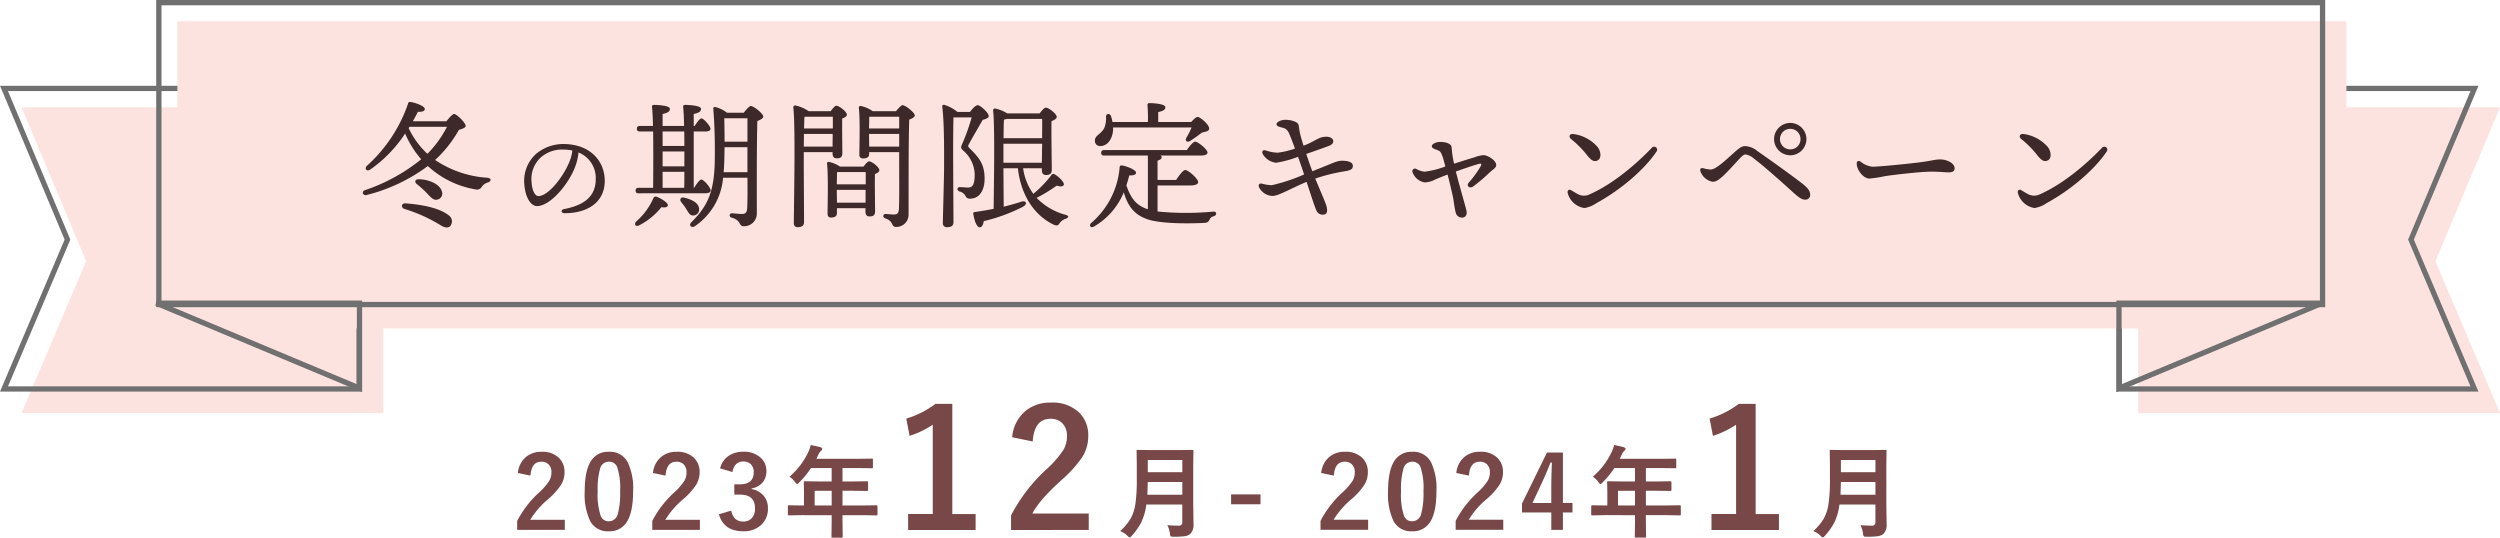 <svg xmlns="http://www.w3.org/2000/svg" xmlns:xlink="http://www.w3.org/1999/xlink" width="472" height="101.503" viewBox="0 0 472 101.503"><defs><filter id="a" x="59.504" y="10.251" width="347.376" height="41.695" filterUnits="userSpaceOnUse"><feOffset dy="3" input="SourceAlpha"/><feGaussianBlur stdDeviation="3" result="b"/><feFlood flood-color="#fff" flood-opacity="0.588"/><feComposite operator="in" in2="b"/><feComposite in="SourceGraphic"/></filter></defs><g transform="translate(-557.092 -88.929)"><g transform="translate(557.092 88.929)"><path d="M0,0H68.312V57.74H0l12.2-28.7Z" transform="translate(4.066 20.26)" fill="#fce3df"/><path d="M68.312,0H0V57.74H68.312l-12.2-28.7Z" transform="translate(403.688 20.26)" fill="#fce3df"/><path d="M1.5,1l11.78,28.046L1.512,56.74h65.8V1H1.5M0,0H68.312V57.74H0l12.2-28.7Z" transform="translate(0 16.194)" fill="#707070"/><path d="M1,1V56.74H66.8L55.028,29.046,66.807,1H1M0,0H68.312l-12.2,29.044,12.2,28.7H0Z" transform="translate(399.622 16.194)" fill="#707070"/><rect width="409.509" height="58" transform="translate(33.491 4)" fill="#fce3df"/><path d="M1,1V57H408.509V1H1M0,0H409.509V58H0Z" transform="translate(29.491)" fill="#707070"/><path d="M38.844,33.8-.193,17.461,0,16.5H38.844ZM2.49,17.5,37.844,32.293V17.5Z" transform="translate(29.529 40.244)" fill="#707070"/><path d="M-.5,33.8V16.5H38.344l.193.961Zm1-16.3V32.293L35.854,17.5Z" transform="translate(400.061 40.244)" fill="#707070"/></g><g transform="matrix(1, 0, 0, 1, 557.09, 88.93)" filter="url(#a)"><path d="M17.16-.468c-1.69-1.3-4.706-1.95-8.086-2.21-.806-.052-.936.832-.156,1.066a29.282,29.282,0,0,1,6.864,3.12c.572.338,1.222.546,1.69.156A1.394,1.394,0,0,0,17.16-.468Zm-4.082-4.16c.78.832,1.326,1.482,2.08,1.222a1.163,1.163,0,0,0,.754-1.612c-.468-1.43-2.7-2.21-4.342-2.21-.728,0-.832.546-.364.91A18.008,18.008,0,0,1,13.078-4.628ZM9.828-17.134H16.9a20.1,20.1,0,0,1-3.692,5.1,15.707,15.707,0,0,1-3.536-4.836Zm.624-1.04c.364-.624.676-1.222.962-1.794.754.052,1.326-.1,1.3-.546-.026-.52-1.742-1.17-2.678-1.3-.286-.026-.442.026-.494.338a27.948,27.948,0,0,1-7.748,11.7c-.546.572-.052,1.144.6.728A24.81,24.81,0,0,0,9-15.86,18.108,18.108,0,0,0,12.038-11,34.123,34.123,0,0,1,1.43-5.174c-.754.26-.39,1.144.338.91a32.563,32.563,0,0,0,11.518-5.46A17.535,17.535,0,0,0,22.2-5.33a1.092,1.092,0,0,0,1.326-.546,2.186,2.186,0,0,1,1.118-.754c.65-.208.7-.806-.13-.884a19.869,19.869,0,0,1-9.854-3.354,22.743,22.743,0,0,0,4.5-5.694c.572-.13,1.274-.416,1.274-.728,0-.6-1.716-2.262-2.184-2.262-.312,0-.988.78-1.456,1.378Zm29.73,7.212c-.987,2.814-4.011,6.909-6.027,6.909-.609,0-1.176-.987-1.281-2.6a5.556,5.556,0,0,1,1.659-4.62A6.044,6.044,0,0,1,38.8-12.831a9.316,9.316,0,0,1,1.764.168A6.556,6.556,0,0,1,40.182-10.962Zm-1.323-2.919a8,8,0,0,0-5.145,1.869,6.848,6.848,0,0,0-2.2,5.838C31.7-3.7,32.79-2.163,33.9-2.163c2.52,0,6.027-4.179,7.245-7.539a10.127,10.127,0,0,0,.588-2.583,5.174,5.174,0,0,1,3.255,5c0,3.444-2.352,4.977-5.985,5.691-.651.126-.609.777.126.777,4.326,0,7.56-2.079,7.56-6.111C46.692-10.71,43.878-13.881,38.859-13.881ZM57.612-8.632H61.72c0,1.17,0,2.21-.026,3.016H57.612Zm4.082-7.618c.026.858.026,1.794.026,2.73H57.612v-2.73Zm-4.082,3.77H61.72v2.808H57.612Zm8.138,7.9c.442,0,.936-.156.936-.546,0-.52-1.274-2.028-1.768-2.054-.312.026-.858.78-1.352,1.56h-.078V-16.25H65.75c.442,0,.91-.13.91-.52-.026-.494-1.248-1.924-1.716-1.95-.312.026-.832.728-1.274,1.43h-.182v-2.262c.806-.182,1.378-.39,1.378-.962,0-.676-2.574-.754-3.016-.754-.234,0-.39.13-.364.364.078.676.156,2,.182,3.614H57.612v-2.262c.806-.182,1.378-.39,1.378-.962,0-.676-2.574-.754-3.016-.754-.234,0-.39.13-.364.364.078.676.156,2,.182,3.614h-2.47c-.338,0-.572.13-.572.52,0,.416.234.52.572.52h2.5c.052,3.588.026,8.19,0,10.634h-2.73c-.338,0-.572.13-.572.52,0,.416.234.52.572.52Zm-9.282.65a.463.463,0,0,0-.6.286A12.6,12.6,0,0,1,52.62.754c-.468.546-.078,1.066.6.7a12.837,12.837,0,0,0,4.16-3.406c.78.1,1.17,0,1.222-.364C58.652-2.782,57.352-3.614,56.468-3.926ZM63.41-.39A1.129,1.129,0,0,0,64.5-1.664c-.078-1.118-1.4-1.742-2.756-2.08-.754-.208-.988.364-.6.858a13.258,13.258,0,0,1,.936,1.274C62.474-.962,62.76-.338,63.41-.39Zm5.72-8.164c.078-.728.1-1.43.13-2.158.026-.832.026-1.69.052-2.574h4.316v4.732Zm4.5-10.192v4.42H69.312c0-1.508-.026-3.016-.052-4.42Zm-3.848-1.04a6.375,6.375,0,0,0-2.158-1.066c-.338-.052-.468.052-.442.338.26,3.146.312,6.422.286,8.944,0,6.552-1.222,9.256-4.42,12.454-.6.6.052,1.17.65.754a12.261,12.261,0,0,0,5.33-9.152h4.6c.026,2.184.026,4.5-.052,5.8-.052.78-.338,1.04-1.014,1.04-.572,0-1.638-.13-1.872-.13-.494,0-.6.676-.026.832C72.51.52,71.938,1.638,72.9,1.638A2.389,2.389,0,0,0,75.4-.7c0-5.72-.026-13.13.1-17.524.572-.208,1.118-.52,1.118-.858,0-.494-1.742-1.976-2.392-1.976-.208,0-.858.7-1.3,1.274Zm14.768.754h5.2v2.21H84.314c.026-.91.052-1.69.078-2.184Zm-.286,5.642c.026-.78.026-1.612.026-2.392h5.434L89.7-13.39Zm0,1.04H89.7v.286c0,.416.156.884.78.884.676,0,1.066-.182,1.066-.988,0-.884-.052-4.81-.026-6.526.442-.156.884-.39.884-.728,0-.572-1.482-1.69-1.976-1.69-.286,0-.728.546-1.092,1.04H85.2a6.971,6.971,0,0,0-2.548-1.092.353.353,0,0,0-.364.364c.442,3.952.1,18.564.1,21.84,0,.494.208.78.728.78.832,0,1.2-.338,1.2-.936,0-1.066-.052-10.01-.052-10.946Zm6.266,9.542L90.5-5.018v-.208h5.434v2.418ZM95.962-8.58v2.314H90.5c.026-.858.026-1.846.052-2.314ZM91.1-9.62a6,6,0,0,0-2.08-.884.285.285,0,0,0-.364.312c.26,2.444.1,7.644.1,9.464,0,.468.208.728.65.728.728,0,1.118-.26,1.118-.832v-.936H95.91v.676c0,.416.156.884.754.884.676,0,1.066-.182,1.066-.988,0-.91-.078-5.252-.026-7.02.416-.156.832-.39.832-.728,0-.572-1.43-1.664-1.924-1.664-.286,0-.7.52-1.066.988Zm5.512-3.77-.026-2.392h5.694v2.392Zm5.668-5.642v2.21H96.586c.026-.78.026-1.742.052-2.21Zm-4.992-1.04a6.007,6.007,0,0,0-2.262-.988.311.311,0,0,0-.364.338c.26,2.366.1,7.124.1,8.866a.624.624,0,0,0,.676.7c.78,0,1.17-.26,1.17-.806v-.39h5.668v2.418c0,2.678.052,6.5-.052,8.32-.052.806-.312,1.04-.936,1.04-.494,0-1.378-.1-1.586-.1-.494,0-.6.65-.052.832,1.612.494,1.066,1.612,2.028,1.612A2.293,2.293,0,0,0,104.048-.6c.026-5.85-.026-13.416.13-17.888.546-.208,1.04-.468,1.04-.806,0-.494-1.716-1.924-2.34-1.924-.182,0-.78.624-1.2,1.144Zm15.99.13a7.5,7.5,0,0,0-2.444-1.326c-.312-.078-.468.1-.416.39.39,3.25.338,8.606.338,11.258,0,1.976-.234,9.75-.234,10.686a.713.713,0,0,0,.806.754c.832,0,1.2-.312,1.2-.91,0-1.092-.052-8.606-.052-11.024-.026-2.184,0-6.916.052-8.788h3.432a38.144,38.144,0,0,1-1.768,4.966c-.312.65-.312.858.182,1.3a6.144,6.144,0,0,1,2.158,4.42c0,1.794-.286,2.548-1.222,2.548-.65,0-1.248-.078-1.586-.078-.546,0-.624.624-.026.832a1.71,1.71,0,0,1,1.118.884.834.834,0,0,0,.806.468c1.95,0,2.782-1.768,2.782-3.77,0-2.782-1.04-3.978-2.886-5.8-.26-.26-.26-.39-.078-.728.6-1.144,1.742-3.042,2.6-4.576.7-.182,1.144-.39,1.144-.728,0-.624-1.612-2.054-2.08-2.054-.364,0-.988.65-1.456,1.274Zm8.684,9.256v-3.25h7.306l-.052,3.588h-7.254Zm7.306-7.93c.026.78,0,2.158,0,3.64h-7.28c0-1.43.026-2.808.078-3.51a3.041,3.041,0,0,0,.52-.13Zm-.052,9.308v.39c0,.416.156.884.78.884.676,0,1.092-.182,1.092-.988,0-1.118-.1-6.916-.052-9.178.494-.182.988-.442.988-.806,0-.572-1.534-1.742-2.054-1.742-.312,0-.78.572-1.17,1.092h-6.11a7.242,7.242,0,0,0-2.314-.936.355.355,0,0,0-.364.364c.364,3.3.13,14.664.1,18.59-1.092.208-2.288.416-3.562.6-.208.026-.312.1-.286.338.234,1.4.676,2.548,1.222,2.548.442,0,.676-.572.754-1.17a32.74,32.74,0,0,0,7.384-2.7c.936-.52.7-1.274-.338-.962-.91.312-2.028.624-3.276.936l-.052-7.254h2.73c.6,5.33,3.276,8.97,6.734,10.634.728.312.91.1,1.144-.26a2.23,2.23,0,0,1,1.118-.832c.494-.156.806-.52.026-.754a11.871,11.871,0,0,1-5.486-3.2,28.771,28.771,0,0,0,3.8-2.314c.7.26,1.352.182,1.352-.26,0-.39-.806-1.326-1.742-1.872a.417.417,0,0,0-.624.156A21.659,21.659,0,0,1,127.6-4.472a10.652,10.652,0,0,1-1.924-4.836ZM157.478-17a14.491,14.491,0,0,1-.962,1.9c-.338.6.1.988.676.65a26.44,26.44,0,0,0,2.236-1.586c.7-.182,1.352-.234,1.378-.754,0-.78-1.716-2.21-2.184-2.21-.286,0-.78.494-1.222.962h-6.214v-1.872c.806-.182,1.352-.39,1.352-.91,0-.7-2.574-.78-3.016-.78a.327.327,0,0,0-.364.39,30.122,30.122,0,0,1,.078,3.172h-6.682c-.078-.39-.182-.78-.286-1.118-.234-.572-.936-.494-.936.1a5.255,5.255,0,0,1-.312,2.106c-.624,1.274-1.794,1.378-1.794,2.444a.969.969,0,0,0,1.014,1.014c1.352,0,2.288-1.3,2.418-2.99V-17ZM151.056-6.058h6.24c.858,0,1.43-.234,1.43-.624,0-.65-1.872-2.288-2.418-2.288-.442,0-1.17,1.014-1.742,1.872h-3.51v-3.64c.52-.156.78-.364.78-.65a.352.352,0,0,0-.234-.312h7.488c.988,0,1.4-.208,1.4-.572,0-.6-1.82-2.054-2.314-2.054-.39,0-1.066.832-1.586,1.586h-15.6c-.338,0-.572.13-.572.52,0,.416.234.52.572.52h8.242V-1.56c-2-.65-3.172-1.846-4.056-4.524.208-.624.39-1.274.546-1.872.78.026,1.274-.1,1.274-.52,0-.52-1.742-1.222-2.6-1.352-.312-.052-.468.052-.494.312a15.464,15.464,0,0,1-5.356,10.53c-.546.52-.078,1.066.572.65a13.314,13.314,0,0,0,5.564-6.422c.78,2.678,2.054,4.29,4.576,5.122,2.652.858,8.086.78,10.582.65.624-.026.806-.182,1.014-.572.208-.364.286-.546.78-.676.65-.156.676-.936-.078-.884a54.316,54.316,0,0,1-10.5-.026ZM180.28-8.736c-.338-.884-.754-2.08-1.144-3.276,1.482-.494,3.328-1.17,3.978-1.4.936-.338,1.118-.6,1.118-1.04s-.6-.806-1.248-.806c-1.248,0-1.612.416-3.146,1.17a12.3,12.3,0,0,1-1.222.52c-.312-1.014-.572-1.9-.676-2.392-.182-.858-.156-1.2-.286-1.586-.208-.624-1.638-.91-2.418-.91-.91,0-1.716.442-1.716.832s.52.494,1.066.65a1.623,1.623,0,0,1,1.274,1.04c.286.624.7,1.716,1.144,2.912a15.119,15.119,0,0,1-3.3.78,7.737,7.737,0,0,1-2.184-.416c-.6-.182-.806.156-.624.624a3.325,3.325,0,0,0,2.548,1.69,21.42,21.42,0,0,0,4.134-1.118c.442,1.222.858,2.444,1.144,3.328a32.765,32.765,0,0,1-6.11,2.028,8.117,8.117,0,0,1-1.924-.312c-.416-.052-.624.208-.494.65a2.946,2.946,0,0,0,2.6,1.69c1.118,0,3.614-1.508,6.4-2.652.78,2.314,1.56,4.862,1.95,5.59a1.282,1.282,0,0,0,1.378.572c.39-.1.78-.416.39-1.716-.182-.624-1.274-3.12-2.08-5.07a33.509,33.509,0,0,1,5.694-1.4c1.274-.208,1.4-.572,1.4-1.014,0-.676-.858-.936-1.924-.962-1.04,0-1.56.338-3.484,1.092ZM212.7-11.778a5.321,5.321,0,0,0-1.742.39c-.806.234-2.392.728-3.926,1.222-.1-.52-.208-.988-.286-1.534-.1-.65-.13-1.144-.182-1.638-.078-.572-1.04-.962-2.21-.936-.754.026-1.508.39-1.508.806,0,.338.338.468,1.04.728.494.182.676.39.91,1.04.182.468.39,1.274.6,2.054a16.447,16.447,0,0,1-3.9.988,3.748,3.748,0,0,1-1.586-.52.5.5,0,0,0-.728.572A2.953,2.953,0,0,0,201.5-6.63a4.512,4.512,0,0,0,1.976-.546c.468-.208,1.352-.572,2.34-.936.338,1.248.806,3.3.988,4.108.182.832.286,2.054.52,2.964a1.23,1.23,0,0,0,1.4,1.04c.572-.13.806-.6.65-1.326-.234-.988-1.274-4.524-2-7.358,1.742-.624,3.51-1.222,4.29-1.43.546-.13.624-.026.39.442a19.684,19.684,0,0,1-2.184,3.016c-.6.6.026,1.274.754.806a31.679,31.679,0,0,0,3.172-2.7c.676-.6,1.2-.832,1.2-1.378C214.99-10.79,213.456-11.7,212.7-11.778Zm16.458-3.016a18.562,18.562,0,0,1,2.86,2.86c.962,1.248,1.456,1.43,2.08,1.17.806-.338.728-1.716,0-2.6a7.379,7.379,0,0,0-4.446-2.392C228.848-15.886,228.562-15.288,229.16-14.794Zm-.052,9.62c-.364-.208-.7.026-.624.494a3.847,3.847,0,0,0,3.146,2.886,5.42,5.42,0,0,0,2.262-.91c4.81-2.626,9.178-6.474,11.388-9.776a.567.567,0,0,0-.91-.676c-2.912,3.042-7.306,6.812-11.648,8.736a2.454,2.454,0,0,1-2.21.052C230.148-4.55,229.472-4.966,229.108-5.174Zm41.418-6.578a3.068,3.068,0,0,0,3.042-3.068,3.063,3.063,0,0,0-3.042-3.042,3.068,3.068,0,0,0-3.068,3.042A3.074,3.074,0,0,0,270.526-11.752Zm0-1.118a1.931,1.931,0,0,1-1.95-1.95,1.925,1.925,0,0,1,1.95-1.924,1.92,1.92,0,0,1,1.924,1.924A1.925,1.925,0,0,1,270.526-12.87ZM253.574-8.658a3.032,3.032,0,0,0,2.262,1.9c.65,0,1.066-.286,1.82-.936.78-.676,2.34-2.392,3.094-3.224.728-.78.988-.988,1.352-.988a3.215,3.215,0,0,1,1.586.806c1.326.988,3.12,2.574,4.55,3.822,3.2,2.808,4.056,3.9,5.07,3.9a.884.884,0,0,0,.962-.988c0-.546-.364-1.17-1.43-2-1.9-1.482-4.966-3.692-8.5-6.162a3.965,3.965,0,0,0-2.314-.962c-.754,0-1.3.494-2.288,1.378-1.43,1.3-3.3,3.042-4.212,3.042a5.29,5.29,0,0,1-1.4-.234C253.652-9.412,253.392-9.23,253.574-8.658Zm30.212-1.9c-.416-.26-.728-.078-.728.364,0,1.222,1.274,2.834,2.392,2.834a21.284,21.284,0,0,0,2.886-.442c1.222-.208,6.708-.858,8.736-.858,1.95,0,2.444.13,3.406.13.806,0,1.066-.338,1.066-.728,0-1.118-1.638-1.716-2.7-1.716-1.04,0-1.638.26-3.848.546-1.794.234-7.592.832-8.97.832A4.275,4.275,0,0,1,283.786-10.556Zm30.368-4.238a18.562,18.562,0,0,1,2.86,2.86c.962,1.248,1.456,1.43,2.08,1.17.806-.338.728-1.716,0-2.6a7.379,7.379,0,0,0-4.446-2.392C313.842-15.886,313.556-15.288,314.154-14.794Zm-.052,9.62c-.364-.208-.7.026-.624.494a3.847,3.847,0,0,0,3.146,2.886,5.42,5.42,0,0,0,2.262-.91c4.81-2.626,9.178-6.474,11.388-9.776a.567.567,0,0,0-.91-.676c-2.912,3.042-7.306,6.812-11.648,8.736a2.453,2.453,0,0,1-2.21.052C315.142-4.55,314.466-4.966,314.1-5.174Z" transform="translate(67.49 38.07)" fill="#3d2929"/></g><path d="M1.011-10.7A4.443,4.443,0,0,1,2.635-13.8a4.481,4.481,0,0,1,2.848-.9,4.463,4.463,0,0,1,3.284,1.15A3.687,3.687,0,0,1,9.815-10.8a4.476,4.476,0,0,1-.724,2.44A13.73,13.73,0,0,1,6.884-5.891,15.819,15.819,0,0,0,3.349-1.865H9.871v1.9H.881V-1.651A19.325,19.325,0,0,1,5.028-7.032,11.23,11.23,0,0,0,6.967-9.277a3.09,3.09,0,0,0,.38-1.54,2,2,0,0,0-.584-1.549,1.862,1.862,0,0,0-1.317-.464q-1.883,0-2.06,2.625Zm17.2-4.008a3.763,3.763,0,0,1,3.525,1.958,11.493,11.493,0,0,1,1.03,5.492q0,4.193-1.345,6.03A3.788,3.788,0,0,1,18.162.306a3.732,3.732,0,0,1-3.535-1.995,11.9,11.9,0,0,1-1-5.529q0-4.175,1.354-5.993A3.779,3.779,0,0,1,18.209-14.7Zm0,1.874a1.718,1.718,0,0,0-1.688,1.364,14.16,14.16,0,0,0-.445,4.221,12.825,12.825,0,0,0,.557,4.611,1.578,1.578,0,0,0,1.531,1.058A1.762,1.762,0,0,0,19.888-3a14.941,14.941,0,0,0,.427-4.249,12.42,12.42,0,0,0-.557-4.555A1.59,1.59,0,0,0,18.209-12.831Zm8.31,2.134A4.443,4.443,0,0,1,28.142-13.8a4.481,4.481,0,0,1,2.848-.9,4.463,4.463,0,0,1,3.284,1.15A3.687,3.687,0,0,1,35.323-10.8a4.476,4.476,0,0,1-.724,2.44,13.73,13.73,0,0,1-2.208,2.468,15.819,15.819,0,0,0-3.535,4.026h6.522v1.9h-8.99V-1.651a19.325,19.325,0,0,1,4.147-5.381,11.23,11.23,0,0,0,1.939-2.245,3.09,3.09,0,0,0,.38-1.54,2,2,0,0,0-.584-1.549,1.862,1.862,0,0,0-1.317-.464q-1.883,0-2.06,2.625Zm12.67-.881a3.98,3.98,0,0,1,1.726-2.431,4.893,4.893,0,0,1,2.663-.7,4.578,4.578,0,0,1,3.312,1.169,3.285,3.285,0,0,1,1.039,2.477A3.212,3.212,0,0,1,47.1-8.786a3.391,3.391,0,0,1-1.948.993v.13A3.831,3.831,0,0,1,47.52-6.271a3.64,3.64,0,0,1,.7,2.264A4.028,4.028,0,0,1,46.768-.742,4.8,4.8,0,0,1,43.577.306q-3.683,0-4.611-3.21l2.329-.687a2.772,2.772,0,0,0,.863,1.633,2.173,2.173,0,0,0,1.4.417,2.059,2.059,0,0,0,1.7-.733,2.634,2.634,0,0,0,.529-1.716q0-2.625-2.811-2.625h-1.1V-8.554h1q2.663,0,2.663-2.282a1.971,1.971,0,0,0-.612-1.577,2.024,2.024,0,0,0-1.382-.455,1.838,1.838,0,0,0-1.382.557,2.517,2.517,0,0,0-.631,1.438ZM54.577-2.737,52.2-2.7q-.158,0-.186-.037a.32.32,0,0,1-.028-.167V-4.416q0-.186.213-.186l2.375.037h.455V-7.227l-.037-1.707q0-.148.037-.176a.374.374,0,0,1,.186-.028l2.607.037h2.431v-2.533h-3.9a16.844,16.844,0,0,1-2.227,2.718q-.269.306-.4.306-.1,0-.38-.362A4.057,4.057,0,0,0,52.295-10a13.844,13.844,0,0,0,3.516-4.592,6,6,0,0,0,.492-1.392q1.206.241,1.828.417.343.121.343.325,0,.139-.232.362a2.081,2.081,0,0,0-.482.687l-.38.816h7.849l2.607-.037q.148,0,.176.037a.32.32,0,0,1,.028.167v1.41q0,.148-.037.176a.32.32,0,0,1-.167.028l-2.607-.037H62.3V-9.1h2.032l2.6-.037q.195,0,.195.2v1.429q0,.2-.195.2l-2.6-.037H62.3v2.774h4.026L68.706-4.6q.2,0,.2.186V-2.9a.279.279,0,0,1-.032.172.279.279,0,0,1-.172.032l-2.375-.037H62.3v.928l.037,3.1q0,.148-.046.186a.29.29,0,0,1-.167.028H60.44q-.167,0-.195-.046a.29.29,0,0,1-.028-.167l.037-3.1v-.928Zm2.468-1.828h3.21V-7.338h-3.21ZM83.032-23.75v20.8h4.4V.061H74.692V-2.952h4.647V-19.814a17.075,17.075,0,0,1-4.375,2.1l-.621-3.254a17.525,17.525,0,0,0,5.51-2.785Zm11.3,6.3a7.25,7.25,0,0,1,2.649-5.071,7.311,7.311,0,0,1,4.647-1.468,7.281,7.281,0,0,1,5.358,1.877,6.016,6.016,0,0,1,1.71,4.5,7.3,7.3,0,0,1-1.181,3.981,22.4,22.4,0,0,1-3.6,4.026Q99.436-5.6,98.149-3.042H108.79v3.1H94.123V-2.694a31.53,31.53,0,0,1,6.766-8.779,18.323,18.323,0,0,0,3.164-3.663,5.042,5.042,0,0,0,.621-2.513,3.265,3.265,0,0,0-.954-2.528,3.038,3.038,0,0,0-2.149-.757q-3.073,0-3.36,4.284Zm29.289,16.6q1,.093,2.162.093a.59.59,0,0,0,.668-.668V-4.75h-6.791a10.709,10.709,0,0,1-1,3.46,12.409,12.409,0,0,1-1.726,2.431q-.3.325-.4.325-.139,0-.445-.306a4.015,4.015,0,0,0-1.364-.891,10.616,10.616,0,0,0,1.93-2.282,8.116,8.116,0,0,0,.946-2.876,30.682,30.682,0,0,0,.26-4.564v-2.8l-.037-2.579a.338.338,0,0,1,.037-.2.32.32,0,0,1,.167-.028l2.533.037h5.279l2.5-.037q.158,0,.186.046a.374.374,0,0,1,.028.186l-.037,2.579v7.468l.056,3.794a2.364,2.364,0,0,1-.6,1.772,2.037,2.037,0,0,1-1.1.455,15.571,15.571,0,0,1-2.05.093,1.054,1.054,0,0,1-.566-.083,1.074,1.074,0,0,1-.139-.5A4.614,4.614,0,0,0,123.624-.854ZM119.858-6.6h6.6V-9h-6.522Q119.895-7.375,119.858-6.6Zm6.6-6.55h-6.522v2.3h6.522Zm14.758,6.494v1.865h-5.548V-6.652ZM152.682-10.7a4.443,4.443,0,0,1,1.624-3.108,4.481,4.481,0,0,1,2.848-.9,4.463,4.463,0,0,1,3.284,1.15,3.687,3.687,0,0,1,1.048,2.755,4.476,4.476,0,0,1-.724,2.44,13.73,13.73,0,0,1-2.208,2.468,15.819,15.819,0,0,0-3.535,4.026h6.522v1.9h-8.99V-1.651A19.325,19.325,0,0,1,156.7-7.032a11.23,11.23,0,0,0,1.939-2.245,3.09,3.09,0,0,0,.38-1.54,2,2,0,0,0-.584-1.549,1.862,1.862,0,0,0-1.317-.464q-1.883,0-2.06,2.625Zm17.2-4.008a3.763,3.763,0,0,1,3.525,1.958,11.493,11.493,0,0,1,1.03,5.492q0,4.193-1.345,6.03A3.788,3.788,0,0,1,169.833.306,3.732,3.732,0,0,1,166.3-1.688a11.9,11.9,0,0,1-1-5.529q0-4.175,1.354-5.993A3.779,3.779,0,0,1,169.879-14.7Zm0,1.874a1.718,1.718,0,0,0-1.688,1.364,14.16,14.16,0,0,0-.445,4.221,12.825,12.825,0,0,0,.557,4.611,1.578,1.578,0,0,0,1.531,1.058A1.762,1.762,0,0,0,171.559-3a14.941,14.941,0,0,0,.427-4.249,12.42,12.42,0,0,0-.557-4.555A1.59,1.59,0,0,0,169.879-12.831Zm8.31,2.134a4.443,4.443,0,0,1,1.624-3.108,4.481,4.481,0,0,1,2.848-.9,4.463,4.463,0,0,1,3.284,1.15,3.687,3.687,0,0,1,1.048,2.755,4.476,4.476,0,0,1-.724,2.44,13.73,13.73,0,0,1-2.208,2.468,15.819,15.819,0,0,0-3.535,4.026h6.522v1.9h-8.99V-1.651a19.325,19.325,0,0,1,4.147-5.381,11.23,11.23,0,0,0,1.939-2.245,3.09,3.09,0,0,0,.38-1.54,2,2,0,0,0-.584-1.549,1.862,1.862,0,0,0-1.317-.464q-1.883,0-2.06,2.625Zm20.12-3.859v9.519h1.809v1.791h-1.809V.037H196.12V-3.247H190.59V-4.926l4.713-9.63ZM196.12-5.038V-8.229q0-1.521.111-4.444h-.26q-.649,1.707-1.614,3.794l-1.791,3.841Zm10.128,2.3-2.375.037q-.158,0-.186-.037a.32.32,0,0,1-.028-.167V-4.416q0-.186.213-.186l2.375.037h.455V-7.227l-.037-1.707q0-.148.037-.176a.374.374,0,0,1,.186-.028l2.607.037h2.431v-2.533h-3.9A16.844,16.844,0,0,1,205.8-8.916q-.269.306-.4.306-.1,0-.38-.362A4.057,4.057,0,0,0,203.965-10a13.844,13.844,0,0,0,3.516-4.592,6,6,0,0,0,.492-1.392q1.206.241,1.828.417.343.121.343.325,0,.139-.232.362a2.081,2.081,0,0,0-.482.687l-.38.816H216.9l2.607-.037q.148,0,.176.037a.32.32,0,0,1,.028.167v1.41q0,.148-.037.176a.319.319,0,0,1-.167.028l-2.607-.037h-2.922V-9.1h2.032l2.6-.037q.195,0,.195.2v1.429q0,.2-.195.2l-2.6-.037h-2.032v2.774H218l2.375-.037q.2,0,.2.186V-2.9a.279.279,0,0,1-.032.172.279.279,0,0,1-.172.032L218-2.737h-4.026v.928l.037,3.1q0,.148-.046.186a.29.29,0,0,1-.167.028h-1.688q-.167,0-.195-.046a.29.29,0,0,1-.028-.167l.037-3.1v-.928Zm2.468-1.828h3.21V-7.338h-3.21ZM234.7-23.75v20.8h4.4V.061H226.363V-2.952h4.647V-19.814a17.075,17.075,0,0,1-4.375,2.1l-.621-3.254a17.525,17.525,0,0,0,5.51-2.785Zm19.784,22.9q1,.093,2.162.093a.59.59,0,0,0,.668-.668V-4.75h-6.791a10.709,10.709,0,0,1-1,3.46A12.409,12.409,0,0,1,247.8,1.141q-.3.325-.4.325-.139,0-.445-.306A4.015,4.015,0,0,0,245.59.269a10.616,10.616,0,0,0,1.93-2.282,8.115,8.115,0,0,0,.946-2.876,30.683,30.683,0,0,0,.26-4.564v-2.8l-.037-2.579a.338.338,0,0,1,.037-.2.319.319,0,0,1,.167-.028l2.533.037H256.7l2.5-.037q.158,0,.186.046a.374.374,0,0,1,.028.186l-.037,2.579v7.468l.056,3.794a2.364,2.364,0,0,1-.6,1.772,2.037,2.037,0,0,1-1.1.455,15.571,15.571,0,0,1-2.05.093,1.054,1.054,0,0,1-.566-.083,1.074,1.074,0,0,1-.139-.5A4.614,4.614,0,0,0,254.486-.854ZM250.72-6.6h6.6V-9h-6.522Q250.757-7.375,250.72-6.6Zm6.6-6.55h-6.522v2.3h6.522Z" transform="translate(653.856 188.929)" fill="#784747"/></g></svg>